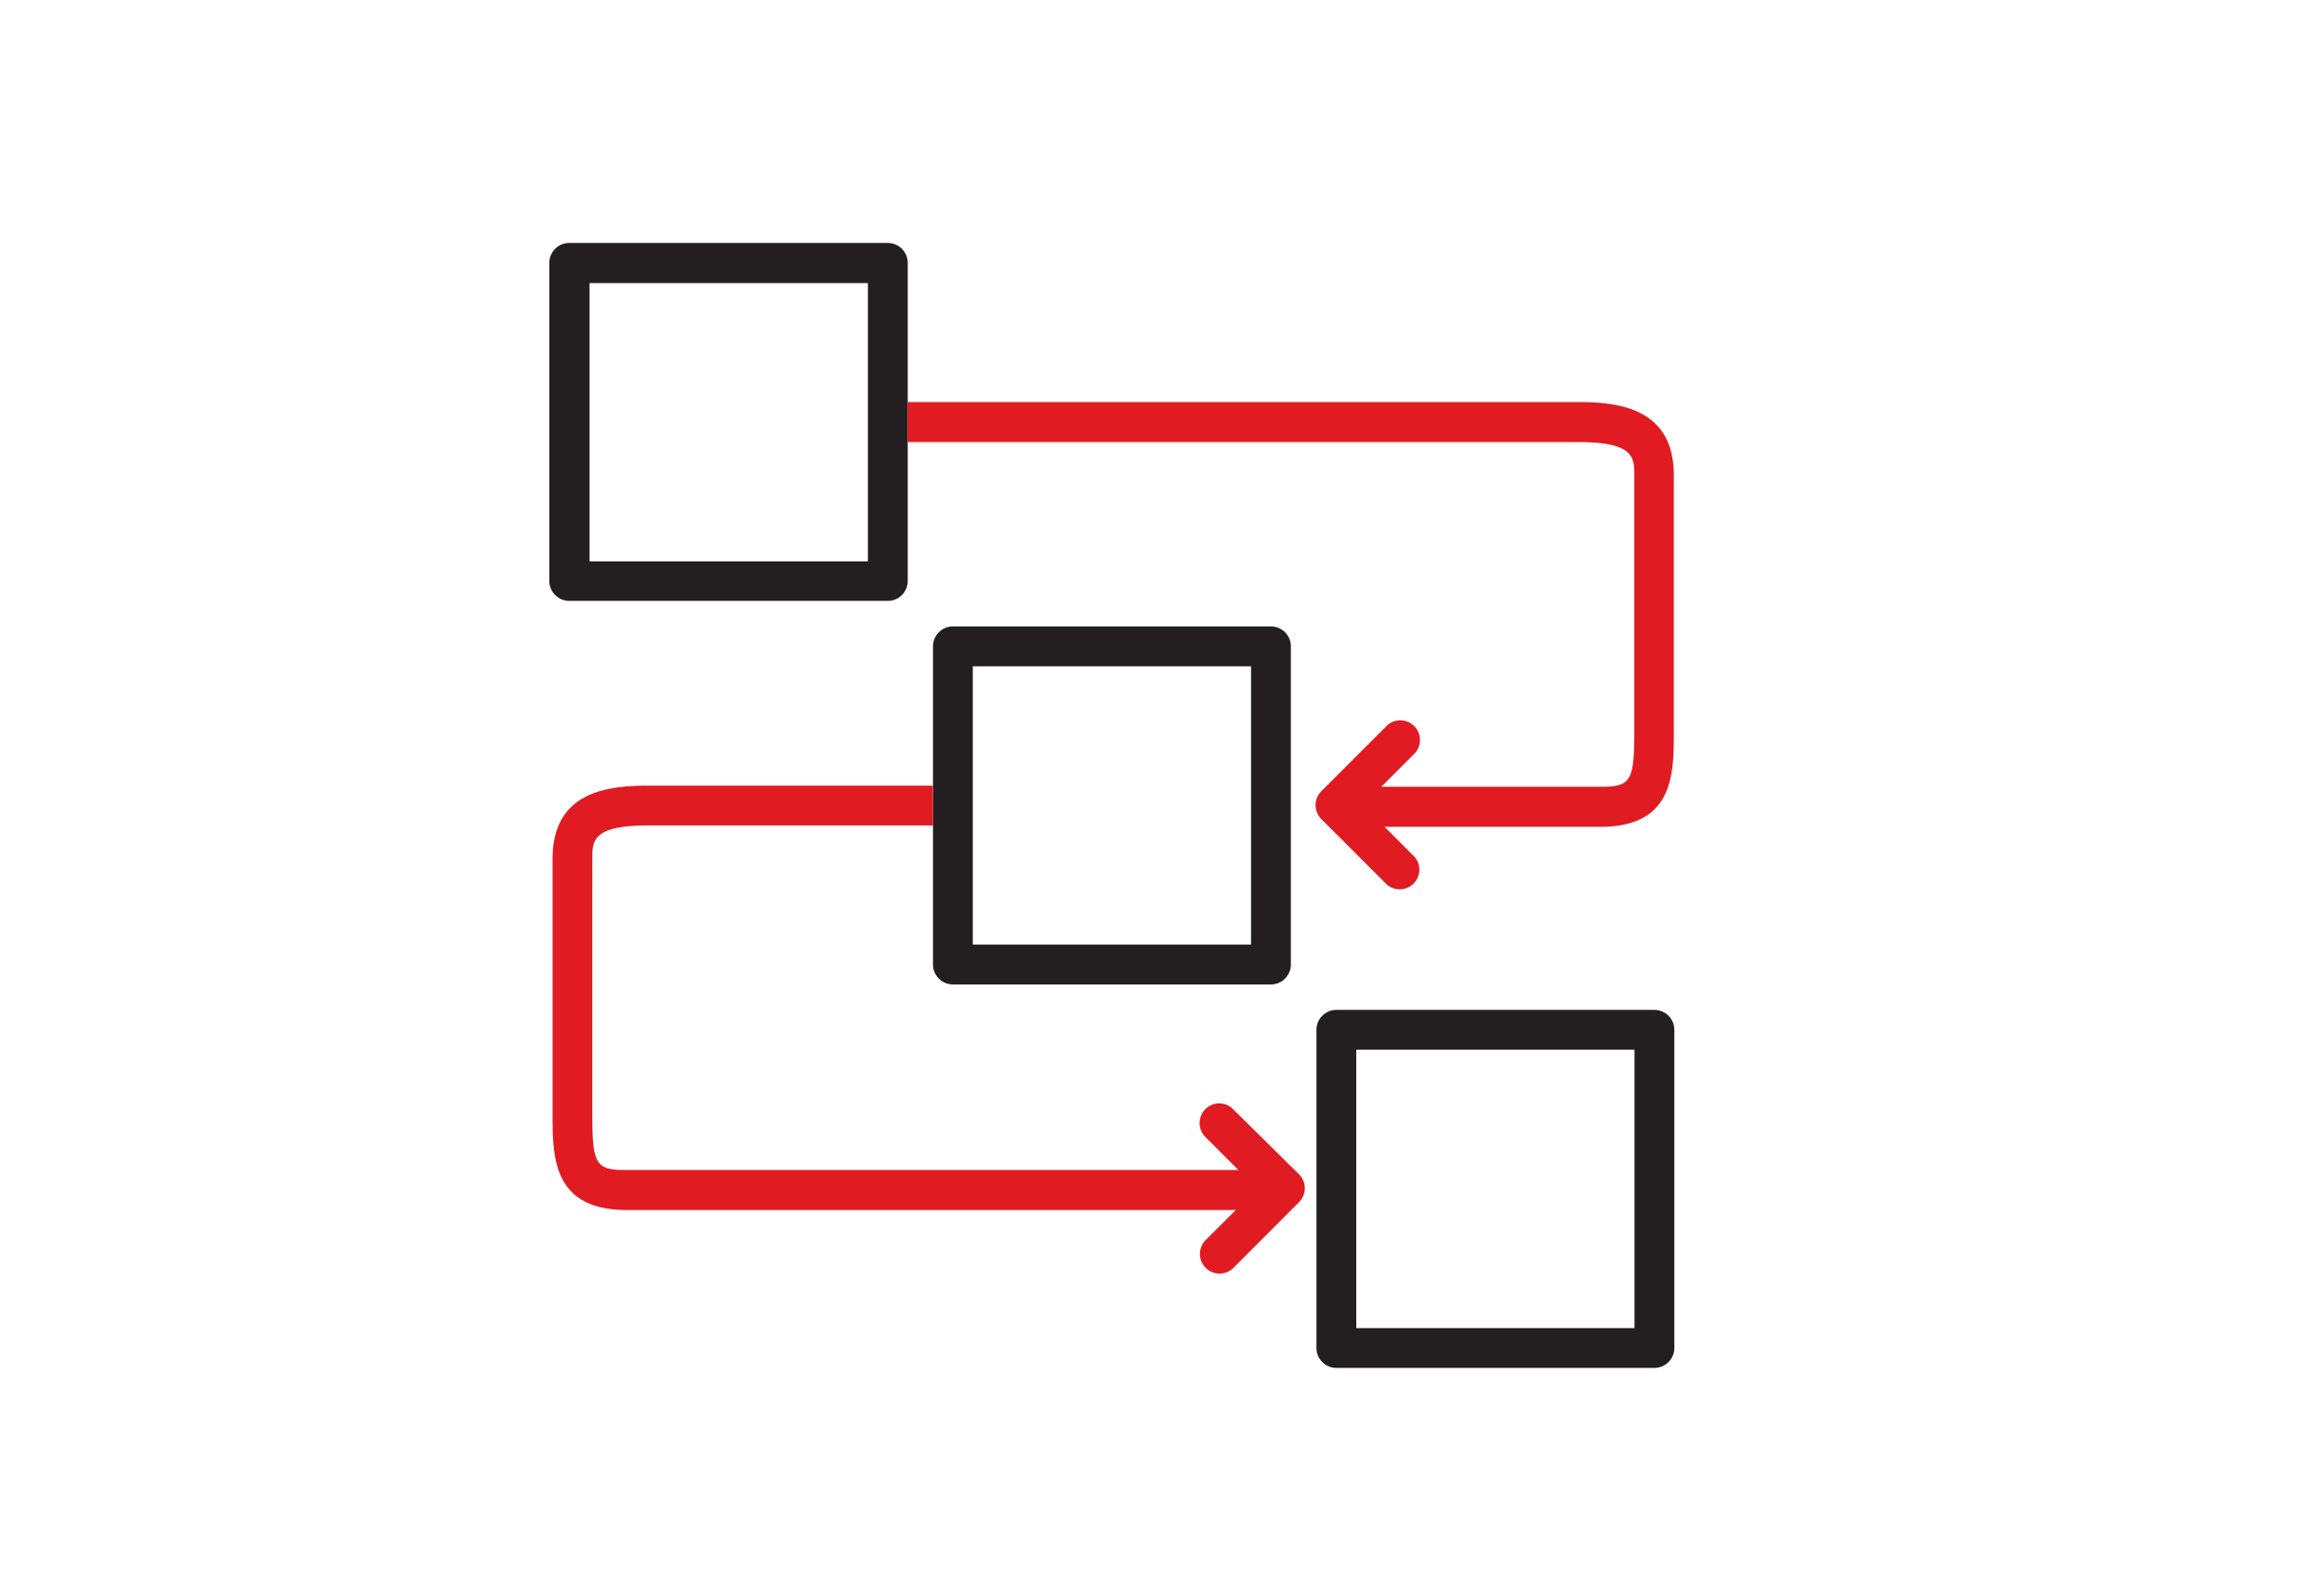 <svg id="Layer_1" data-name="Layer 1" xmlns="http://www.w3.org/2000/svg" viewBox="0 0 220 150"><defs><style>.cls-1{fill:#231f20}.cls-2{fill:#e01b22}</style></defs><path class="cls-1" d="M156.62 95.6h-30.11a1.89 1.89 0 0 0-1.89 1.89v30.11a1.89 1.89 0 0 0 1.89 1.89h30.11a1.89 1.89 0 0 0 1.88-1.89V97.49a1.89 1.89 0 0 0-1.88-1.89zm-1.89 30.12h-26.34V99.37h26.34zM88.32 91.3a1.89 1.89 0 0 0 1.88 1.89h30.12a1.89 1.89 0 0 0 1.88-1.89V61.19a1.89 1.89 0 0 0-1.88-1.89H90.2a1.89 1.89 0 0 0-1.88 1.89zm3.77-28.23h26.34v26.35H92.09zM85.93 24.91A1.89 1.89 0 0 0 84 23H53.93A1.89 1.89 0 0 0 52 24.91V55a1.89 1.89 0 0 0 1.89 1.88H84A1.89 1.89 0 0 0 85.93 55zm-3.77 28.23H55.81V26.8h26.35z"/><path class="cls-2" d="M88.31 74.37h-27c-4.2 0-9 .79-9 6.94v24.18c0 4 0 9.05 7 9.05h57.68l-2.83 2.82a1.86 1.86 0 1 0 2.63 2.63l6.19-6.2a1.86 1.86 0 0 0 0-2.62l-6.25-6.17a1.85 1.85 0 0 0-2.63 0 1.86 1.86 0 0 0 0 2.62l3 3 .15.14h-58c-2.86 0-3.18-.54-3.18-5.28V81.31c0-1.71 0-3.17 5.26-3.17h27zM85.91 41.85h63.54c5.26 0 5.26 1.47 5.26 3.17v24.19c0 4.73-.32 5.27-3.18 5.27h-20.78l.15-.14 3-3a1.86 1.86 0 0 0-2.63-2.63l-6.19 6.19a1.87 1.87 0 0 0 0 2.63l6.19 6.19a1.86 1.86 0 0 0 2.63-2.62l-2.83-2.83h20.43c6.95 0 6.95-5 6.95-9V45c0-6.15-4.83-6.94-9-6.94H85.91z"/></svg>